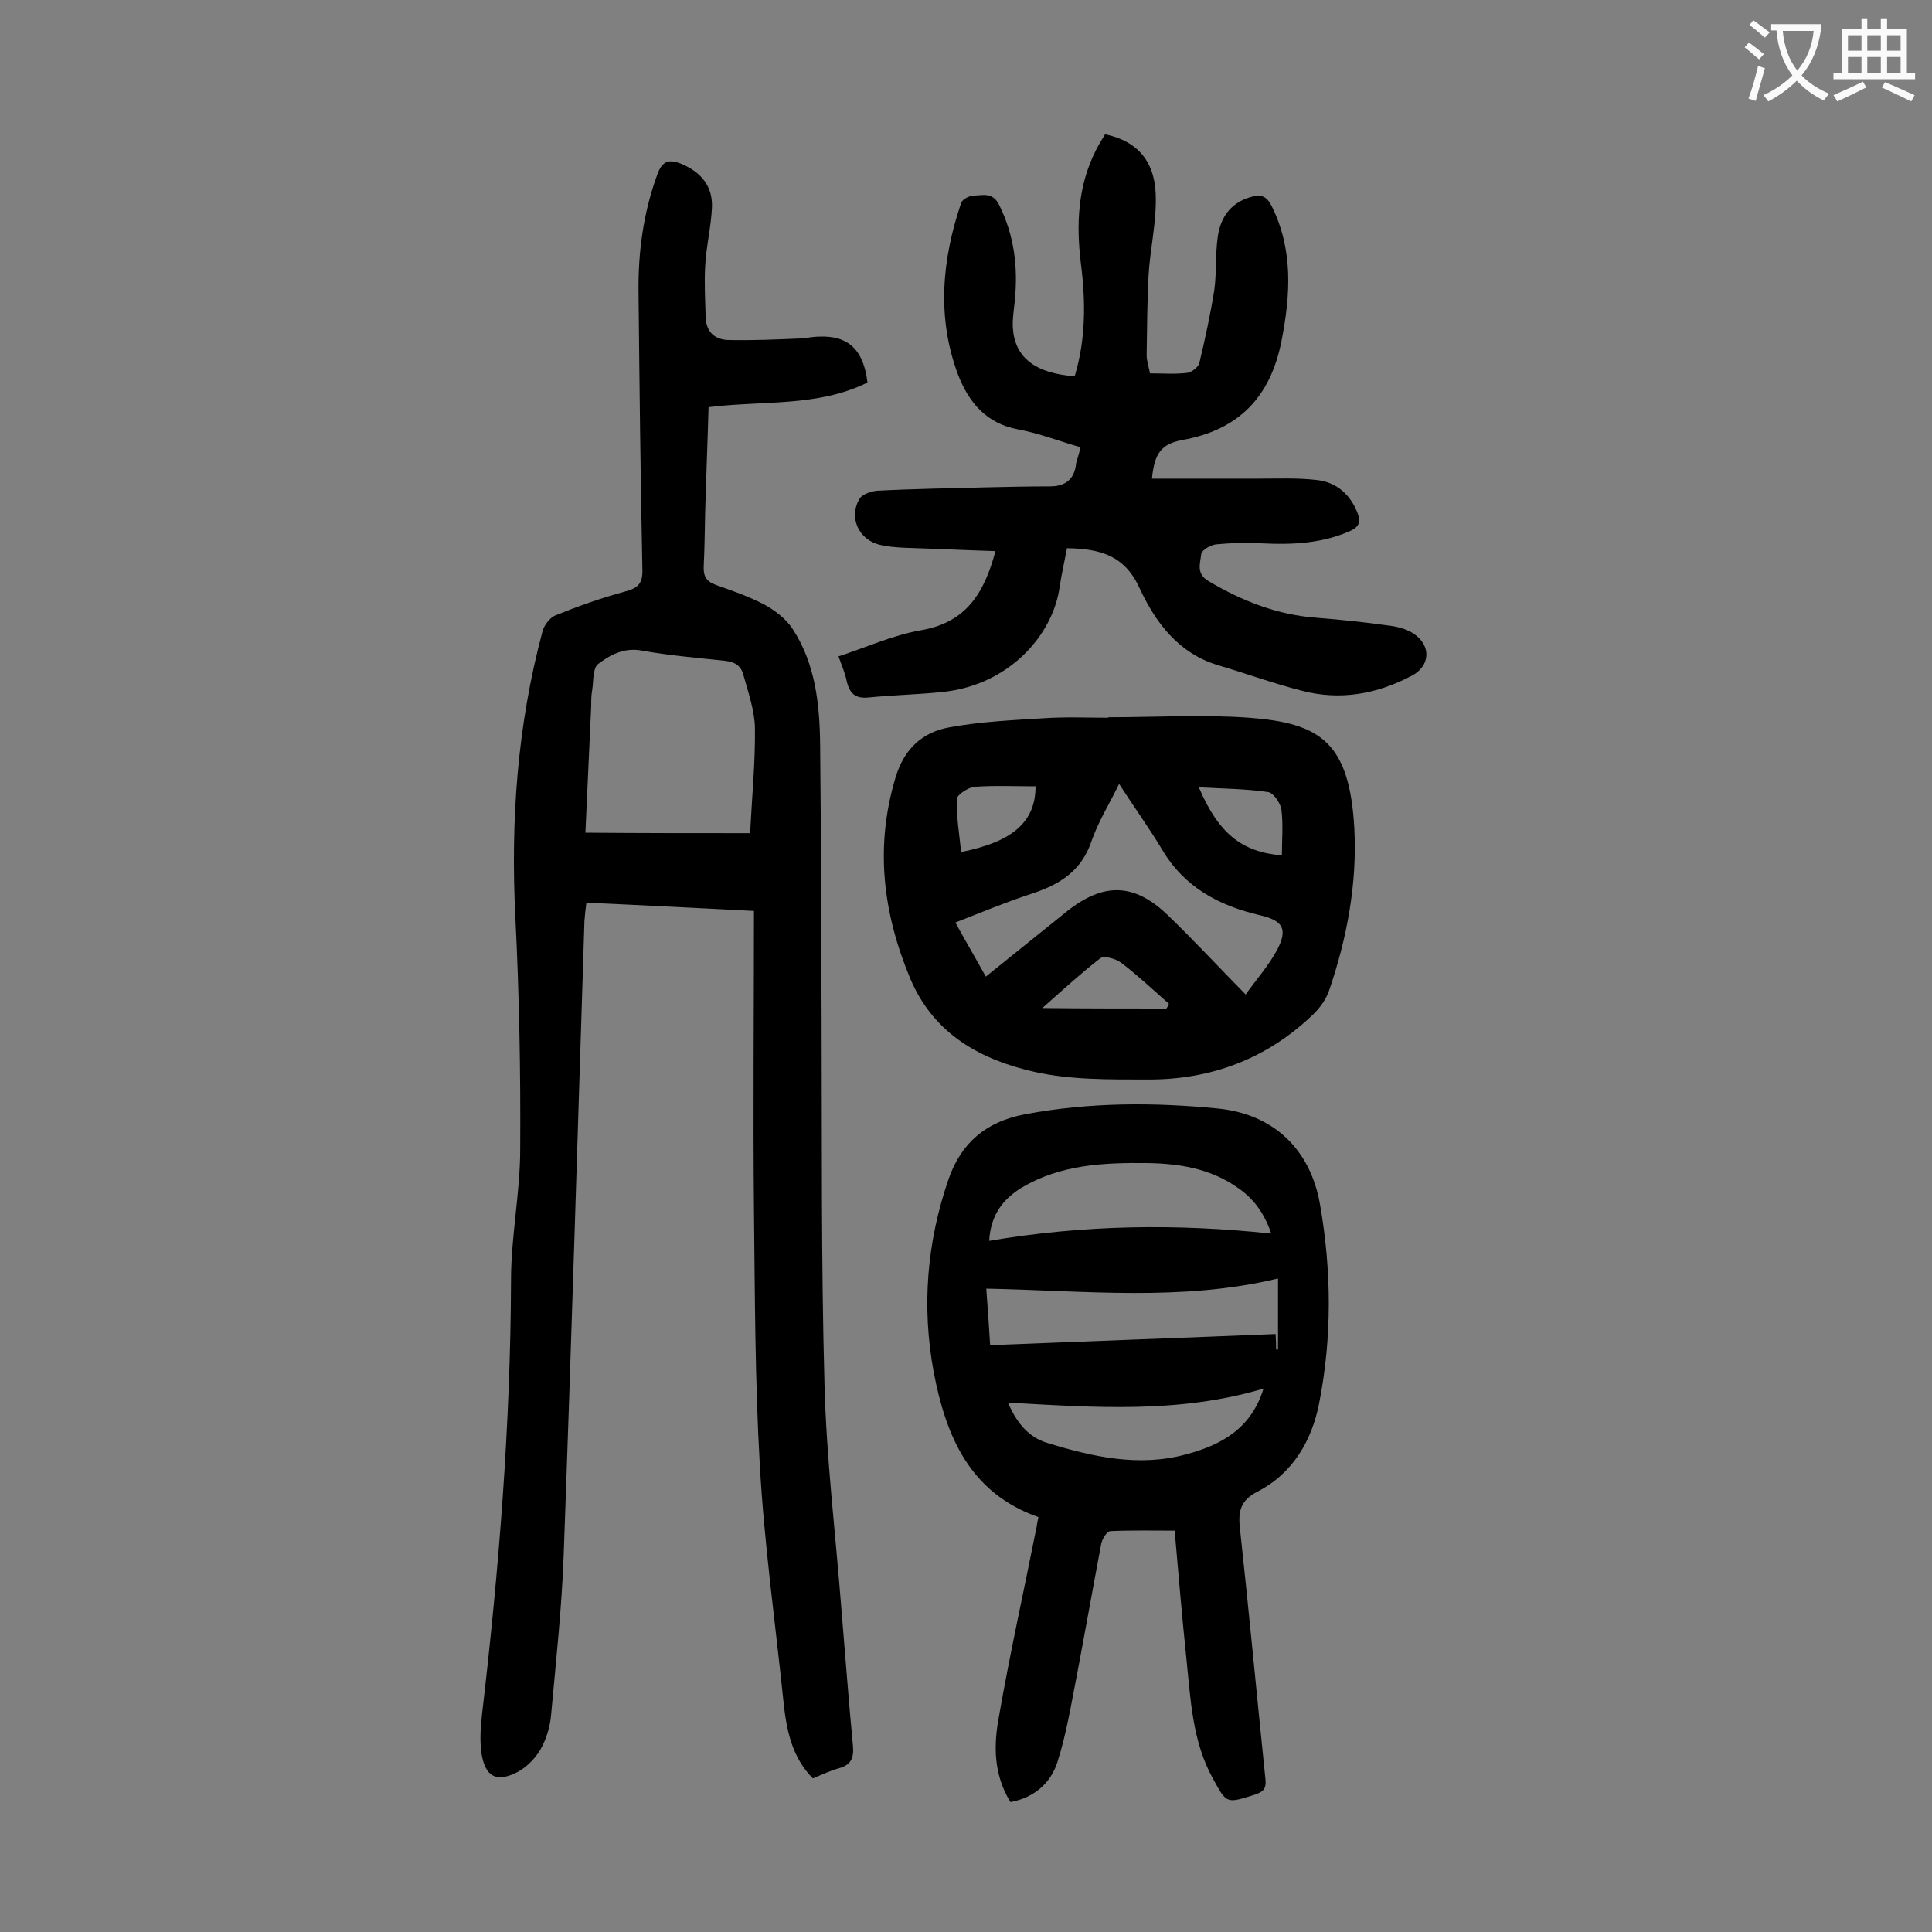 <svg enable-background="new 0 0 400 400" viewBox="0 0 400 400" xmlns="http://www.w3.org/2000/svg"><rect x="0" y="0" width="400" height="400" fill="#808080" stroke="none"/><g fill="#000001"><path d="m179.6 79.2c-10.3 5.1-21.7 3.7-32.9 5.1-.2 7.2-.5 14.4-.7 21.5-.1 3.8-.1 7.5-.3 11.3-.1 2.1.4 3.2 2.5 4 3.4 1.2 6.9 2.4 10.1 4.1 2.2 1.2 4.4 2.9 5.8 5 4.7 7.2 5.6 15.5 5.7 23.9.2 18.7.2 37.4.3 56.1.1 25.4-.1 50.9.6 76.3.4 15.6 2.3 31.1 3.5 46.6.8 9.5 1.5 19 2.4 28.4.2 2.5-.4 3.9-2.9 4.6-1.8.5-3.5 1.3-5.4 2.1-4.4-4.4-5.5-10.2-6.1-16-1.7-16.4-4-32.7-4.9-49.1-1-17.5-1-35.1-1.2-52.7-.2-20.4 0-40.9 0-61.8-12-.6-23.1-1.2-34.7-1.7-.2 1.4-.3 2.6-.4 3.8-1.4 43.8-2.7 87.5-4.3 131.3-.4 11-1.6 22-2.6 33-.2 2.5-1 5.1-2.2 7.2-1.1 1.9-2.9 3.7-4.8 4.7-4.3 2.2-6.6 1-7.4-3.8-.4-2.7-.2-5.5.1-8.2 3.5-29.9 5.9-59.8 6-89.9 0-9 1.9-18.1 1.9-27.1.1-16-.2-32-1-48-1-20 .4-39.7 5.6-59.1.3-1.3 1.5-2.9 2.7-3.4 4.7-1.9 9.5-3.6 14.3-4.9 2.7-.7 3.8-1.6 3.7-4.6-.4-19.1-.6-38.2-.8-57.4-.1-8.3 1-16.5 3.9-24.4 1-2.8 2.4-3.2 4.9-2.2 4.1 1.7 6.6 4.6 6.4 9.1-.2 4.1-1.2 8.1-1.4 12.1-.2 3.5 0 7 .1 10.6.1 3.1 2 4.7 4.9 4.7 4.7.1 9.4-.1 14.2-.3 1.4 0 2.9-.4 4.3-.4 6.1-.3 9.3 2.7 10.1 9.5zm-24.3 93.3c.4-7.8 1.1-14.8 1-21.9-.1-3.6-1.4-7.3-2.4-10.9-.5-1.9-1.8-2.7-3.9-2.9-5.7-.6-11.5-1.1-17.1-2.1-3.7-.7-6.6.9-9.1 2.8-1.1.9-.9 3.5-1.2 5.4-.2 1.1-.2 2.2-.2 3.3-.4 8.8-.8 17.6-1.2 26.2 11.4.1 22.5.1 34.1.1z"/><path d="m209.2 373.1c-3.5-5.7-3.5-11.7-2.4-17.6 2.3-13.2 5.2-26.2 7.8-39.3.1-.6.2-1.3.4-2.1-14.3-5-19.2-16.9-21.7-30.1-2.5-13.5-1.4-26.9 3.1-39.9 2.6-7.5 7.8-11.9 15.8-13.4 13.3-2.5 26.6-2.5 39.9-1.2 11.4 1.1 19.2 8.3 21.2 19.9 2.4 13.7 2.5 27.6-.2 41.2-1.5 7.6-5.4 14.5-12.9 18.3-3.2 1.7-3.9 3.8-3.5 7.4 1.9 17.4 3.5 34.7 5.3 52.1.2 2-.5 2.6-2.3 3.2-5.8 1.8-5.7 1.9-8.6-3.4-4.3-7.8-4.6-16.5-5.5-25.1s-1.6-17.1-2.4-26.2c-4.3 0-8.8-.1-13.3.1-.7 0-1.7 1.6-1.9 2.6-1.7 9-3.3 18-5 27-1.2 6.1-2.2 12.4-4.1 18.3-1.4 4.3-4.8 7.3-9.7 8.2zm54-117.7c-1.5-4.4-3.8-7.4-7.1-9.6-5.6-3.9-12-4.9-18.6-5-9-.1-17.9.3-26 5.1-3.9 2.4-6.4 5.7-6.7 11 19.5-3.3 38.6-3.6 58.4-1.5zm-58.2 23.1c20-.8 39.5-1.5 59.1-2.3.1 1.4.1 2.3.1 3.2h.4c0-4.8 0-9.5 0-14.7-20 4.8-40 2.5-60.4 2.1.3 4.2.6 8.2.8 11.7zm3.7 11.9c1.8 4.3 4.4 7.2 8 8.3 9.4 2.9 19.1 5.1 28.9 2.4 7.1-1.9 13.4-5.2 16-13.6-17.5 5.2-35 3.9-52.9 2.9z"/><path d="m223.7 92.6c-4.5-1.3-8.6-2.9-12.9-3.7-6.6-1.2-10.2-5.6-12.4-11.2-4.5-11.9-3.4-23.9.6-35.7.3-.8 1.7-1.5 2.7-1.5 1.8-.1 3.8-.7 5.1 1.8 3.2 6.4 4 13 3.3 20-.2 1.9-.5 3.7-.4 5.6.4 6.1 4.6 9.4 12.8 10 2.3-7.6 2.3-15.4 1.3-23.2-1-8.2-.7-16.1 3.1-23.6.6-1.2 1.3-2.3 1.9-3.3 7 1.5 10.6 5.9 10.5 13.7 0 5.2-1.2 10.3-1.5 15.5-.3 5.5-.3 11-.4 16.5 0 1.2.4 2.3.7 3.8 2.7 0 5.2.2 7.7-.1.9-.1 2.3-1.2 2.5-2 1.2-5 2.3-10.1 3.1-15.1.5-3.6.2-7.3.7-10.9.6-4.7 3.2-7.5 7.2-8.5 2-.5 3 .1 3.9 1.8 4.6 9.1 4 18.6 2.1 28.2-2.3 11.5-8.8 18.3-20.5 20.4-4.4.8-5.8 2.8-6.3 8h21.8c4.2 0 8.4-.2 12.5.3 4 .5 6.8 3 8.3 6.9.6 1.7.4 2.7-1.5 3.6-5.8 2.6-11.9 2.9-18.2 2.6-3.2-.2-6.4-.1-9.6.2-1.1.1-3 1.2-3.1 2-.2 1.9-1.1 4.1 1.5 5.6 6.9 4.1 14.2 7 22.4 7.6 5 .4 9.9.9 14.8 1.6 1.8.2 3.8.7 5.3 1.7 3.7 2.5 3.4 6.7-.4 8.7-7.2 3.8-14.8 5.2-22.8 3.1-5.9-1.5-11.6-3.6-17.4-5.3-8.2-2.5-12.9-8.9-16.2-16-3.1-6.8-8.3-8.1-15-8.2-.5 2.7-1.1 5.3-1.5 7.9-1.3 9.9-10.4 20.6-24.6 21.9-4.9.5-9.9.6-14.9 1.1-2.8.3-4-.8-4.6-3.4-.3-1.5-.9-2.9-1.7-5.1 5.8-1.9 11.3-4.4 17-5.4 9.5-1.6 13.2-7.8 15.5-16.4-6.5-.2-12.7-.5-19-.7-1.6-.1-3.3-.2-4.9-.6-4.4-1-6.6-5.7-4.2-9.6.6-.9 2.4-1.5 3.6-1.6 7.5-.4 15-.5 22.5-.7 4.4-.1 8.8-.2 13.3-.2 3.2 0 5.1-1.5 5.4-4.8.3-1.1.6-1.9.9-3.3z"/><path d="m229.5 148.5c9.7 0 19.5-.6 29.1.1 14.7 1.1 20.8 5 21.8 22.9.6 11.4-1.5 22.7-5.2 33.5-.6 1.8-1.8 3.5-3.2 4.9-9.6 9.3-21.3 13.7-34.5 13.6-7.8 0-15.9.1-23.4-1.6-11-2.5-20.7-7.7-25.6-19.2-5.7-13.6-7.4-27.3-3.1-41.7 1.8-6 5.6-9.4 11.1-10.4 6.5-1.2 13.1-1.5 19.7-1.9 4.4-.3 8.8-.1 13.2-.1.1-.1.1-.1.1-.1zm-31.7 42.5c2.2 4 4.2 7.4 6.3 11.2 5.7-4.6 11.3-9.1 16.9-13.6 7.5-5.9 13.8-5.8 20.7.8 5.3 5.1 10.3 10.5 16.2 16.5 2.2-3.1 4.7-5.9 6.5-9.2 2.3-4.4 1.2-6.1-3.5-7.2-8.5-2-15.6-5.7-20.3-13.6-2.7-4.5-5.8-8.8-8.9-13.6-2 4.1-4.3 7.8-5.7 11.8-2.1 6.3-6.7 9.1-12.6 11-5.2 1.7-10.2 3.8-15.6 5.9zm16.6-28.2c-4.3 0-8.5-.2-12.6.1-1.3.1-3.6 1.6-3.7 2.5-.1 3.6.5 7.3.9 11 10.6-2.1 15.4-6.2 15.4-13.6zm33.8.2c4.1 9.6 8.9 13.4 17.2 14.1 0-3.2.3-6.4-.1-9.5-.2-1.3-1.6-3.4-2.7-3.6-4.6-.7-9.3-.7-14.4-1zm-6.7 45.8c.2-.3.4-.6.5-1-3.3-2.9-6.5-5.9-9.9-8.5-1.1-.8-3.5-1.5-4.3-.9-4 3.1-7.7 6.5-12 10.3 9.2.1 17.5.1 25.7.1z"/></g><path d="m362.1 8.8c1.1.8 2.1 1.6 3.1 2.4l-1 1.1c-1.3-1.1-2.3-2-3-2.5zm1.9 4.8c.5.2.9.4 1.4.5-.6 2.3-1.3 4.5-1.9 6.8l-1.5-.5c.8-2.1 1.4-4.3 2-6.8zm-1-9.4c1.3.9 2.4 1.8 3.4 2.5l-1 1.1c-1.4-1.2-2.4-2.1-3.2-2.6zm3.7 2.2v-1.4h10.3v1.2c-.5 3.6-1.8 6.8-4 9.4 1.5 1.6 3.4 2.8 5.7 3.8-.3.4-.7.8-1.1 1.4-2.3-1.1-4.1-2.5-5.6-4.1-1.6 1.6-3.6 3.1-5.9 4.3-.3-.5-.7-.9-1-1.3 2.4-1.1 4.4-2.5 6-4.1-1.9-2.5-3-5.6-3.3-9.3h-1.1zm8.8 0h-6.4c.3 3.3 1.3 6 3 8.2 2-2.3 3.1-5.1 3.4-8.2z" fill="#fafafb"/><path d="m385.3 3.8h1.3v2.2h2.8v-2.2h1.3v2.2h4.1v9.1h1.7v1.3h-16.9v-1.3h1.7v-9.1h4.1v-2.2zm.4 13.1.7 1.2c-1.8.9-3.8 1.9-6 2.9-.2-.4-.5-.8-.8-1.3 2.3-1 4.3-1.9 6.1-2.8zm-3.1-6.4h2.8v-3.2h-2.8zm0 4.6h2.8v-3.3h-2.8zm4-4.6h2.8v-3.2h-2.8zm0 4.6h2.8v-3.3h-2.8zm3.7 1.9c2.1.9 4.1 1.8 6.1 2.7l-.7 1.3c-2.2-1.1-4.2-2-6.1-2.9zm3.2-9.7h-2.8v3.2h2.8zm-2.8 7.8h2.8v-3.3h-2.8z" fill="#fafafb"/></svg>